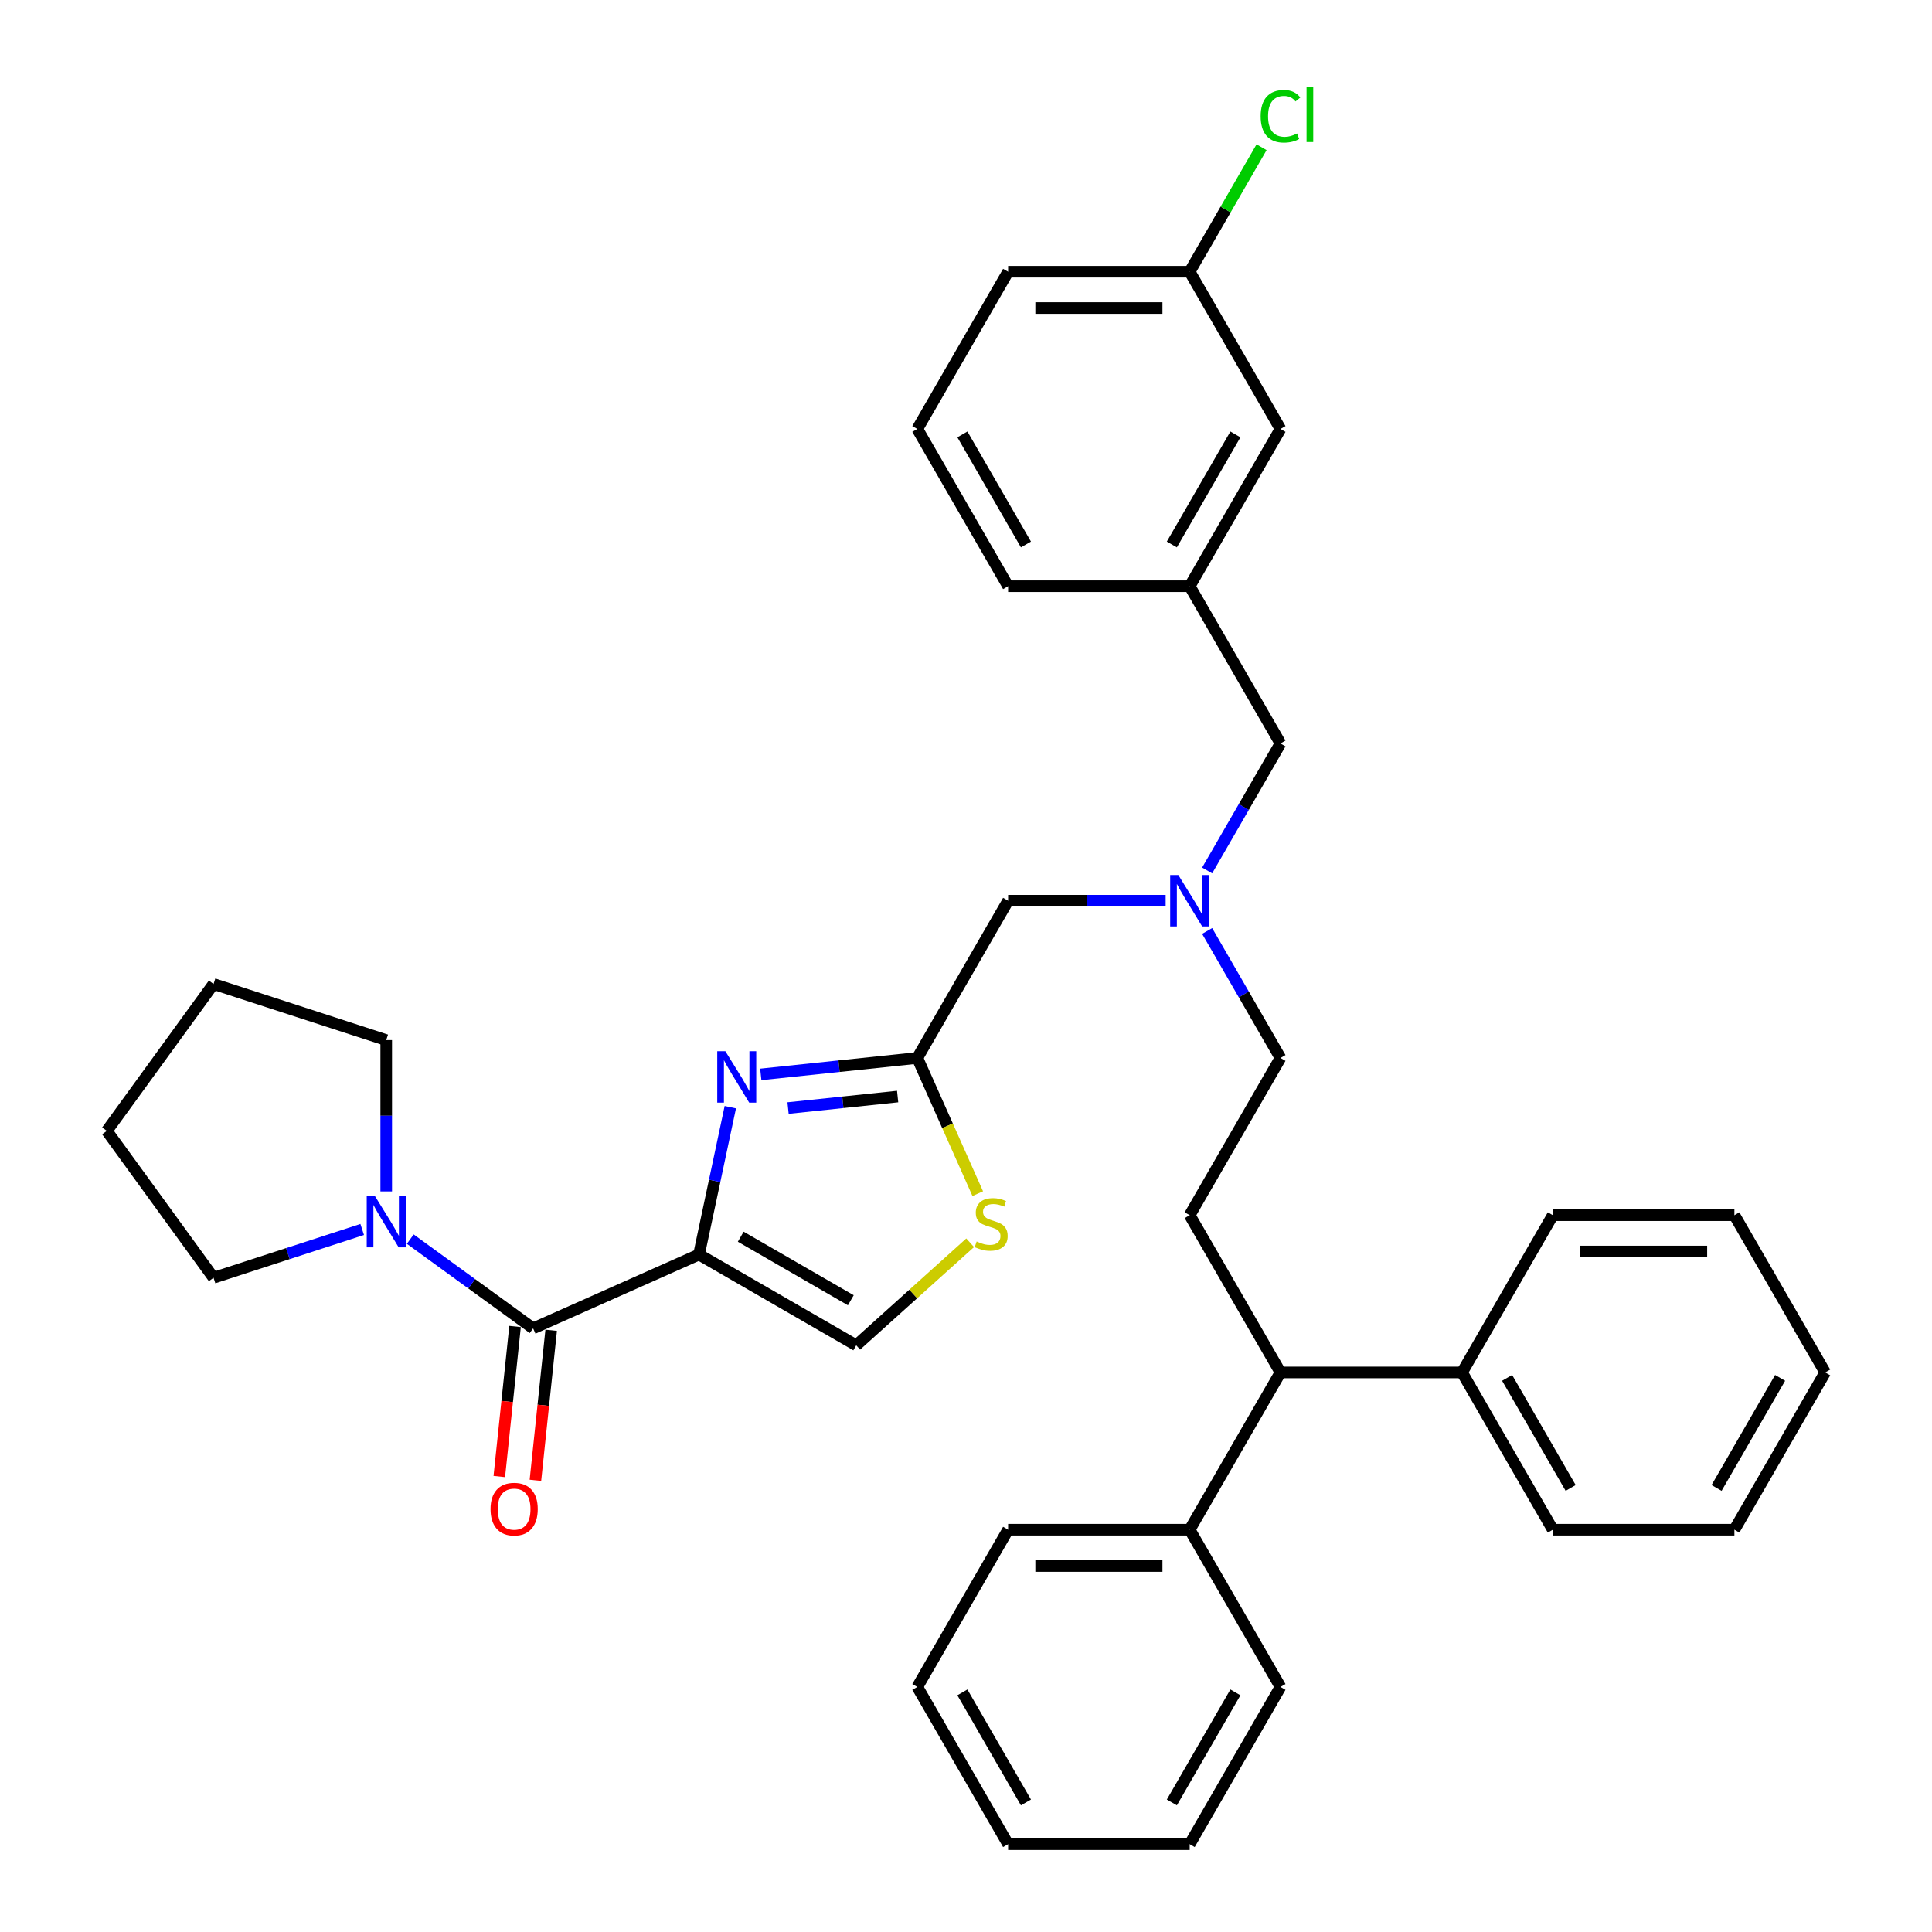 <?xml version='1.0' encoding='iso-8859-1'?>
<svg version='1.1' baseProfile='full'
              xmlns='http://www.w3.org/2000/svg'
                      xmlns:rdkit='http://www.rdkit.org/xml'
                      xmlns:xlink='http://www.w3.org/1999/xlink'
                  xml:space='preserve'
width='1000px' height='1000px' viewBox='0 0 1000 1000'>
<!-- END OF HEADER -->
<rect style='opacity:1.0;fill:#FFFFFF;stroke:none' width='1000' height='1000' x='0' y='0'> </rect>
<path class='bond-0' d='M 199.91,538.348 L 110.528,509.307' style='fill:none;fill-rule:evenodd;stroke:#000000;stroke-width:6px;stroke-linecap:butt;stroke-linejoin:miter;stroke-opacity:1' />
<path class='bond-1' d='M 199.91,538.348 L 199.91,577.511' style='fill:none;fill-rule:evenodd;stroke:#000000;stroke-width:6px;stroke-linecap:butt;stroke-linejoin:miter;stroke-opacity:1' />
<path class='bond-1' d='M 199.91,577.511 L 199.91,616.673' style='fill:none;fill-rule:evenodd;stroke:#0000FF;stroke-width:6px;stroke-linecap:butt;stroke-linejoin:miter;stroke-opacity:1' />
<path class='bond-2' d='M 275.942,687.571 L 244.148,664.471' style='fill:none;fill-rule:evenodd;stroke:#000000;stroke-width:6px;stroke-linecap:butt;stroke-linejoin:miter;stroke-opacity:1' />
<path class='bond-2' d='M 244.148,664.471 L 212.353,641.37' style='fill:none;fill-rule:evenodd;stroke:#0000FF;stroke-width:6px;stroke-linecap:butt;stroke-linejoin:miter;stroke-opacity:1' />
<path class='bond-3' d='M 266.596,686.588 L 262.515,725.418' style='fill:none;fill-rule:evenodd;stroke:#000000;stroke-width:6px;stroke-linecap:butt;stroke-linejoin:miter;stroke-opacity:1' />
<path class='bond-3' d='M 262.515,725.418 L 258.433,764.247' style='fill:none;fill-rule:evenodd;stroke:#FF0000;stroke-width:6px;stroke-linecap:butt;stroke-linejoin:miter;stroke-opacity:1' />
<path class='bond-3' d='M 285.289,688.553 L 281.208,727.383' style='fill:none;fill-rule:evenodd;stroke:#000000;stroke-width:6px;stroke-linecap:butt;stroke-linejoin:miter;stroke-opacity:1' />
<path class='bond-3' d='M 281.208,727.383 L 277.127,766.212' style='fill:none;fill-rule:evenodd;stroke:#FF0000;stroke-width:6px;stroke-linecap:butt;stroke-linejoin:miter;stroke-opacity:1' />
<path class='bond-4' d='M 275.942,687.571 L 361.799,649.345' style='fill:none;fill-rule:evenodd;stroke:#000000;stroke-width:6px;stroke-linecap:butt;stroke-linejoin:miter;stroke-opacity:1' />
<path class='bond-5' d='M 187.467,636.373 L 148.997,648.872' style='fill:none;fill-rule:evenodd;stroke:#0000FF;stroke-width:6px;stroke-linecap:butt;stroke-linejoin:miter;stroke-opacity:1' />
<path class='bond-5' d='M 148.997,648.872 L 110.528,661.372' style='fill:none;fill-rule:evenodd;stroke:#000000;stroke-width:6px;stroke-linecap:butt;stroke-linejoin:miter;stroke-opacity:1' />
<path class='bond-6' d='M 110.528,661.372 L 55.287,585.339' style='fill:none;fill-rule:evenodd;stroke:#000000;stroke-width:6px;stroke-linecap:butt;stroke-linejoin:miter;stroke-opacity:1' />
<path class='bond-7' d='M 624.817,450.546 L 643.793,417.679' style='fill:none;fill-rule:evenodd;stroke:#0000FF;stroke-width:6px;stroke-linecap:butt;stroke-linejoin:miter;stroke-opacity:1' />
<path class='bond-7' d='M 643.793,417.679 L 662.768,384.813' style='fill:none;fill-rule:evenodd;stroke:#000000;stroke-width:6px;stroke-linecap:butt;stroke-linejoin:miter;stroke-opacity:1' />
<path class='bond-8' d='M 624.817,481.861 L 643.793,514.727' style='fill:none;fill-rule:evenodd;stroke:#0000FF;stroke-width:6px;stroke-linecap:butt;stroke-linejoin:miter;stroke-opacity:1' />
<path class='bond-8' d='M 643.793,514.727 L 662.768,547.594' style='fill:none;fill-rule:evenodd;stroke:#000000;stroke-width:6px;stroke-linecap:butt;stroke-linejoin:miter;stroke-opacity:1' />
<path class='bond-9' d='M 603.334,466.203 L 562.565,466.203' style='fill:none;fill-rule:evenodd;stroke:#0000FF;stroke-width:6px;stroke-linecap:butt;stroke-linejoin:miter;stroke-opacity:1' />
<path class='bond-9' d='M 562.565,466.203 L 521.796,466.203' style='fill:none;fill-rule:evenodd;stroke:#000000;stroke-width:6px;stroke-linecap:butt;stroke-linejoin:miter;stroke-opacity:1' />
<path class='bond-10' d='M 662.768,384.813 L 615.778,303.423' style='fill:none;fill-rule:evenodd;stroke:#000000;stroke-width:6px;stroke-linecap:butt;stroke-linejoin:miter;stroke-opacity:1' />
<path class='bond-11' d='M 361.799,649.345 L 369.905,611.21' style='fill:none;fill-rule:evenodd;stroke:#000000;stroke-width:6px;stroke-linecap:butt;stroke-linejoin:miter;stroke-opacity:1' />
<path class='bond-11' d='M 369.905,611.21 L 378.011,573.075' style='fill:none;fill-rule:evenodd;stroke:#0000FF;stroke-width:6px;stroke-linecap:butt;stroke-linejoin:miter;stroke-opacity:1' />
<path class='bond-12' d='M 361.799,649.345 L 443.189,696.336' style='fill:none;fill-rule:evenodd;stroke:#000000;stroke-width:6px;stroke-linecap:butt;stroke-linejoin:miter;stroke-opacity:1' />
<path class='bond-12' d='M 383.406,640.116 L 440.379,673.009' style='fill:none;fill-rule:evenodd;stroke:#000000;stroke-width:6px;stroke-linecap:butt;stroke-linejoin:miter;stroke-opacity:1' />
<path class='bond-13' d='M 393.782,556.11 L 434.294,551.852' style='fill:none;fill-rule:evenodd;stroke:#0000FF;stroke-width:6px;stroke-linecap:butt;stroke-linejoin:miter;stroke-opacity:1' />
<path class='bond-13' d='M 434.294,551.852 L 474.805,547.594' style='fill:none;fill-rule:evenodd;stroke:#000000;stroke-width:6px;stroke-linecap:butt;stroke-linejoin:miter;stroke-opacity:1' />
<path class='bond-13' d='M 407.9,573.525 L 436.258,570.545' style='fill:none;fill-rule:evenodd;stroke:#0000FF;stroke-width:6px;stroke-linecap:butt;stroke-linejoin:miter;stroke-opacity:1' />
<path class='bond-13' d='M 436.258,570.545 L 464.617,567.564' style='fill:none;fill-rule:evenodd;stroke:#000000;stroke-width:6px;stroke-linecap:butt;stroke-linejoin:miter;stroke-opacity:1' />
<path class='bond-14' d='M 474.805,547.594 L 490.441,582.712' style='fill:none;fill-rule:evenodd;stroke:#000000;stroke-width:6px;stroke-linecap:butt;stroke-linejoin:miter;stroke-opacity:1' />
<path class='bond-14' d='M 490.441,582.712 L 506.077,617.83' style='fill:none;fill-rule:evenodd;stroke:#CCCC00;stroke-width:6px;stroke-linecap:butt;stroke-linejoin:miter;stroke-opacity:1' />
<path class='bond-15' d='M 474.805,547.594 L 521.796,466.203' style='fill:none;fill-rule:evenodd;stroke:#000000;stroke-width:6px;stroke-linecap:butt;stroke-linejoin:miter;stroke-opacity:1' />
<path class='bond-16' d='M 662.768,710.374 L 615.778,791.765' style='fill:none;fill-rule:evenodd;stroke:#000000;stroke-width:6px;stroke-linecap:butt;stroke-linejoin:miter;stroke-opacity:1' />
<path class='bond-17' d='M 662.768,710.374 L 756.75,710.374' style='fill:none;fill-rule:evenodd;stroke:#000000;stroke-width:6px;stroke-linecap:butt;stroke-linejoin:miter;stroke-opacity:1' />
<path class='bond-18' d='M 662.768,710.374 L 615.778,628.984' style='fill:none;fill-rule:evenodd;stroke:#000000;stroke-width:6px;stroke-linecap:butt;stroke-linejoin:miter;stroke-opacity:1' />
<path class='bond-19' d='M 615.778,791.765 L 521.796,791.765' style='fill:none;fill-rule:evenodd;stroke:#000000;stroke-width:6px;stroke-linecap:butt;stroke-linejoin:miter;stroke-opacity:1' />
<path class='bond-19' d='M 601.68,810.561 L 535.893,810.561' style='fill:none;fill-rule:evenodd;stroke:#000000;stroke-width:6px;stroke-linecap:butt;stroke-linejoin:miter;stroke-opacity:1' />
<path class='bond-20' d='M 615.778,791.765 L 662.768,873.155' style='fill:none;fill-rule:evenodd;stroke:#000000;stroke-width:6px;stroke-linecap:butt;stroke-linejoin:miter;stroke-opacity:1' />
<path class='bond-21' d='M 662.768,222.032 L 615.778,303.423' style='fill:none;fill-rule:evenodd;stroke:#000000;stroke-width:6px;stroke-linecap:butt;stroke-linejoin:miter;stroke-opacity:1' />
<path class='bond-21' d='M 639.442,224.843 L 606.548,281.816' style='fill:none;fill-rule:evenodd;stroke:#000000;stroke-width:6px;stroke-linecap:butt;stroke-linejoin:miter;stroke-opacity:1' />
<path class='bond-22' d='M 662.768,222.032 L 615.778,140.642' style='fill:none;fill-rule:evenodd;stroke:#000000;stroke-width:6px;stroke-linecap:butt;stroke-linejoin:miter;stroke-opacity:1' />
<path class='bond-23' d='M 615.778,140.642 L 634.379,108.424' style='fill:none;fill-rule:evenodd;stroke:#000000;stroke-width:6px;stroke-linecap:butt;stroke-linejoin:miter;stroke-opacity:1' />
<path class='bond-23' d='M 634.379,108.424 L 652.98,76.206' style='fill:none;fill-rule:evenodd;stroke:#00CC00;stroke-width:6px;stroke-linecap:butt;stroke-linejoin:miter;stroke-opacity:1' />
<path class='bond-24' d='M 615.778,140.642 L 521.796,140.642' style='fill:none;fill-rule:evenodd;stroke:#000000;stroke-width:6px;stroke-linecap:butt;stroke-linejoin:miter;stroke-opacity:1' />
<path class='bond-24' d='M 601.68,159.438 L 535.893,159.438' style='fill:none;fill-rule:evenodd;stroke:#000000;stroke-width:6px;stroke-linecap:butt;stroke-linejoin:miter;stroke-opacity:1' />
<path class='bond-25' d='M 615.778,303.423 L 521.796,303.423' style='fill:none;fill-rule:evenodd;stroke:#000000;stroke-width:6px;stroke-linecap:butt;stroke-linejoin:miter;stroke-opacity:1' />
<path class='bond-26' d='M 474.805,222.032 L 521.796,303.423' style='fill:none;fill-rule:evenodd;stroke:#000000;stroke-width:6px;stroke-linecap:butt;stroke-linejoin:miter;stroke-opacity:1' />
<path class='bond-26' d='M 498.132,224.843 L 531.026,281.816' style='fill:none;fill-rule:evenodd;stroke:#000000;stroke-width:6px;stroke-linecap:butt;stroke-linejoin:miter;stroke-opacity:1' />
<path class='bond-27' d='M 474.805,222.032 L 521.796,140.642' style='fill:none;fill-rule:evenodd;stroke:#000000;stroke-width:6px;stroke-linecap:butt;stroke-linejoin:miter;stroke-opacity:1' />
<path class='bond-28' d='M 756.75,710.374 L 803.741,791.765' style='fill:none;fill-rule:evenodd;stroke:#000000;stroke-width:6px;stroke-linecap:butt;stroke-linejoin:miter;stroke-opacity:1' />
<path class='bond-28' d='M 780.077,713.185 L 812.97,770.158' style='fill:none;fill-rule:evenodd;stroke:#000000;stroke-width:6px;stroke-linecap:butt;stroke-linejoin:miter;stroke-opacity:1' />
<path class='bond-29' d='M 756.75,710.374 L 803.741,628.984' style='fill:none;fill-rule:evenodd;stroke:#000000;stroke-width:6px;stroke-linecap:butt;stroke-linejoin:miter;stroke-opacity:1' />
<path class='bond-30' d='M 615.778,628.984 L 662.768,547.594' style='fill:none;fill-rule:evenodd;stroke:#000000;stroke-width:6px;stroke-linecap:butt;stroke-linejoin:miter;stroke-opacity:1' />
<path class='bond-31' d='M 803.741,791.765 L 897.722,791.765' style='fill:none;fill-rule:evenodd;stroke:#000000;stroke-width:6px;stroke-linecap:butt;stroke-linejoin:miter;stroke-opacity:1' />
<path class='bond-32' d='M 803.741,628.984 L 897.722,628.984' style='fill:none;fill-rule:evenodd;stroke:#000000;stroke-width:6px;stroke-linecap:butt;stroke-linejoin:miter;stroke-opacity:1' />
<path class='bond-32' d='M 817.838,647.78 L 883.625,647.78' style='fill:none;fill-rule:evenodd;stroke:#000000;stroke-width:6px;stroke-linecap:butt;stroke-linejoin:miter;stroke-opacity:1' />
<path class='bond-33' d='M 521.796,791.765 L 474.805,873.155' style='fill:none;fill-rule:evenodd;stroke:#000000;stroke-width:6px;stroke-linecap:butt;stroke-linejoin:miter;stroke-opacity:1' />
<path class='bond-34' d='M 662.768,873.155 L 615.778,954.545' style='fill:none;fill-rule:evenodd;stroke:#000000;stroke-width:6px;stroke-linecap:butt;stroke-linejoin:miter;stroke-opacity:1' />
<path class='bond-34' d='M 639.442,875.965 L 606.548,932.939' style='fill:none;fill-rule:evenodd;stroke:#000000;stroke-width:6px;stroke-linecap:butt;stroke-linejoin:miter;stroke-opacity:1' />
<path class='bond-35' d='M 897.722,791.765 L 944.713,710.374' style='fill:none;fill-rule:evenodd;stroke:#000000;stroke-width:6px;stroke-linecap:butt;stroke-linejoin:miter;stroke-opacity:1' />
<path class='bond-35' d='M 888.493,770.158 L 921.386,713.185' style='fill:none;fill-rule:evenodd;stroke:#000000;stroke-width:6px;stroke-linecap:butt;stroke-linejoin:miter;stroke-opacity:1' />
<path class='bond-36' d='M 615.778,954.545 L 521.796,954.545' style='fill:none;fill-rule:evenodd;stroke:#000000;stroke-width:6px;stroke-linecap:butt;stroke-linejoin:miter;stroke-opacity:1' />
<path class='bond-37' d='M 474.805,873.155 L 521.796,954.545' style='fill:none;fill-rule:evenodd;stroke:#000000;stroke-width:6px;stroke-linecap:butt;stroke-linejoin:miter;stroke-opacity:1' />
<path class='bond-37' d='M 498.132,875.965 L 531.026,932.939' style='fill:none;fill-rule:evenodd;stroke:#000000;stroke-width:6px;stroke-linecap:butt;stroke-linejoin:miter;stroke-opacity:1' />
<path class='bond-38' d='M 897.722,628.984 L 944.713,710.374' style='fill:none;fill-rule:evenodd;stroke:#000000;stroke-width:6px;stroke-linecap:butt;stroke-linejoin:miter;stroke-opacity:1' />
<path class='bond-39' d='M 502.148,643.249 L 472.669,669.793' style='fill:none;fill-rule:evenodd;stroke:#CCCC00;stroke-width:6px;stroke-linecap:butt;stroke-linejoin:miter;stroke-opacity:1' />
<path class='bond-39' d='M 472.669,669.793 L 443.189,696.336' style='fill:none;fill-rule:evenodd;stroke:#000000;stroke-width:6px;stroke-linecap:butt;stroke-linejoin:miter;stroke-opacity:1' />
<path class='bond-40' d='M 110.528,509.307 L 55.287,585.339' style='fill:none;fill-rule:evenodd;stroke:#000000;stroke-width:6px;stroke-linecap:butt;stroke-linejoin:miter;stroke-opacity:1' />
<path  class='atom-2' d='M 194.027 619.022
L 202.748 633.119
Q 203.613 634.51, 205.004 637.029
Q 206.395 639.548, 206.47 639.698
L 206.47 619.022
L 210.003 619.022
L 210.003 645.638
L 206.357 645.638
L 196.996 630.225
Q 195.906 628.42, 194.741 626.353
Q 193.613 624.285, 193.275 623.646
L 193.275 645.638
L 189.816 645.638
L 189.816 619.022
L 194.027 619.022
' fill='#0000FF'/>
<path  class='atom-3' d='M 253.901 781.113
Q 253.901 774.722, 257.059 771.151
Q 260.217 767.579, 266.119 767.579
Q 272.021 767.579, 275.179 771.151
Q 278.336 774.722, 278.336 781.113
Q 278.336 787.579, 275.141 791.263
Q 271.946 794.909, 266.119 794.909
Q 260.254 794.909, 257.059 791.263
Q 253.901 787.616, 253.901 781.113
M 266.119 791.902
Q 270.179 791.902, 272.359 789.195
Q 274.577 786.451, 274.577 781.113
Q 274.577 775.887, 272.359 773.256
Q 270.179 770.587, 266.119 770.587
Q 262.059 770.587, 259.841 773.218
Q 257.66 775.85, 257.66 781.113
Q 257.66 786.488, 259.841 789.195
Q 262.059 791.902, 266.119 791.902
' fill='#FF0000'/>
<path  class='atom-5' d='M 609.894 452.895
L 618.616 466.993
Q 619.48 468.384, 620.871 470.902
Q 622.262 473.421, 622.337 473.571
L 622.337 452.895
L 625.871 452.895
L 625.871 479.511
L 622.225 479.511
L 612.864 464.098
Q 611.774 462.294, 610.609 460.226
Q 609.481 458.158, 609.142 457.519
L 609.142 479.511
L 605.684 479.511
L 605.684 452.895
L 609.894 452.895
' fill='#0000FF'/>
<path  class='atom-8' d='M 375.455 544.11
L 384.177 558.207
Q 385.042 559.598, 386.432 562.116
Q 387.823 564.635, 387.899 564.786
L 387.899 544.11
L 391.432 544.11
L 391.432 570.725
L 387.786 570.725
L 378.425 555.312
Q 377.335 553.508, 376.17 551.44
Q 375.042 549.373, 374.704 548.733
L 374.704 570.725
L 371.245 570.725
L 371.245 544.11
L 375.455 544.11
' fill='#0000FF'/>
<path  class='atom-15' d='M 652.506 60.172
Q 652.506 53.556, 655.588 50.098
Q 658.708 46.602, 664.61 46.602
Q 670.099 46.602, 673.031 50.474
L 670.55 52.504
Q 668.407 49.684, 664.61 49.684
Q 660.588 49.684, 658.445 52.391
Q 656.34 55.06, 656.34 60.172
Q 656.34 65.435, 658.52 68.142
Q 660.738 70.849, 665.024 70.849
Q 667.956 70.849, 671.377 69.082
L 672.43 71.901
Q 671.039 72.803, 668.934 73.33
Q 666.828 73.856, 664.498 73.856
Q 658.708 73.856, 655.588 70.322
Q 652.506 66.789, 652.506 60.172
' fill='#00CC00'/>
<path  class='atom-15' d='M 676.264 44.985
L 679.723 44.985
L 679.723 73.518
L 676.264 73.518
L 676.264 44.985
' fill='#00CC00'/>
<path  class='atom-32' d='M 505.513 642.585
Q 505.813 642.698, 507.054 643.224
Q 508.294 643.75, 509.648 644.089
Q 511.039 644.389, 512.392 644.389
Q 514.911 644.389, 516.377 643.186
Q 517.843 641.946, 517.843 639.803
Q 517.843 638.337, 517.091 637.435
Q 516.377 636.533, 515.249 636.044
Q 514.121 635.555, 512.242 634.991
Q 509.873 634.277, 508.445 633.6
Q 507.054 632.924, 506.039 631.495
Q 505.061 630.067, 505.061 627.661
Q 505.061 624.315, 507.317 622.247
Q 509.61 620.18, 514.121 620.18
Q 517.204 620.18, 520.7 621.646
L 519.835 624.541
Q 516.64 623.225, 514.234 623.225
Q 511.64 623.225, 510.212 624.315
Q 508.783 625.368, 508.821 627.21
Q 508.821 628.638, 509.535 629.503
Q 510.287 630.367, 511.339 630.856
Q 512.43 631.345, 514.234 631.909
Q 516.64 632.661, 518.068 633.412
Q 519.497 634.164, 520.512 635.706
Q 521.565 637.209, 521.565 639.803
Q 521.565 643.487, 519.083 645.48
Q 516.64 647.434, 512.542 647.434
Q 510.174 647.434, 508.37 646.908
Q 506.603 646.419, 504.498 645.555
L 505.513 642.585
' fill='#CCCC00'/>
</svg>
